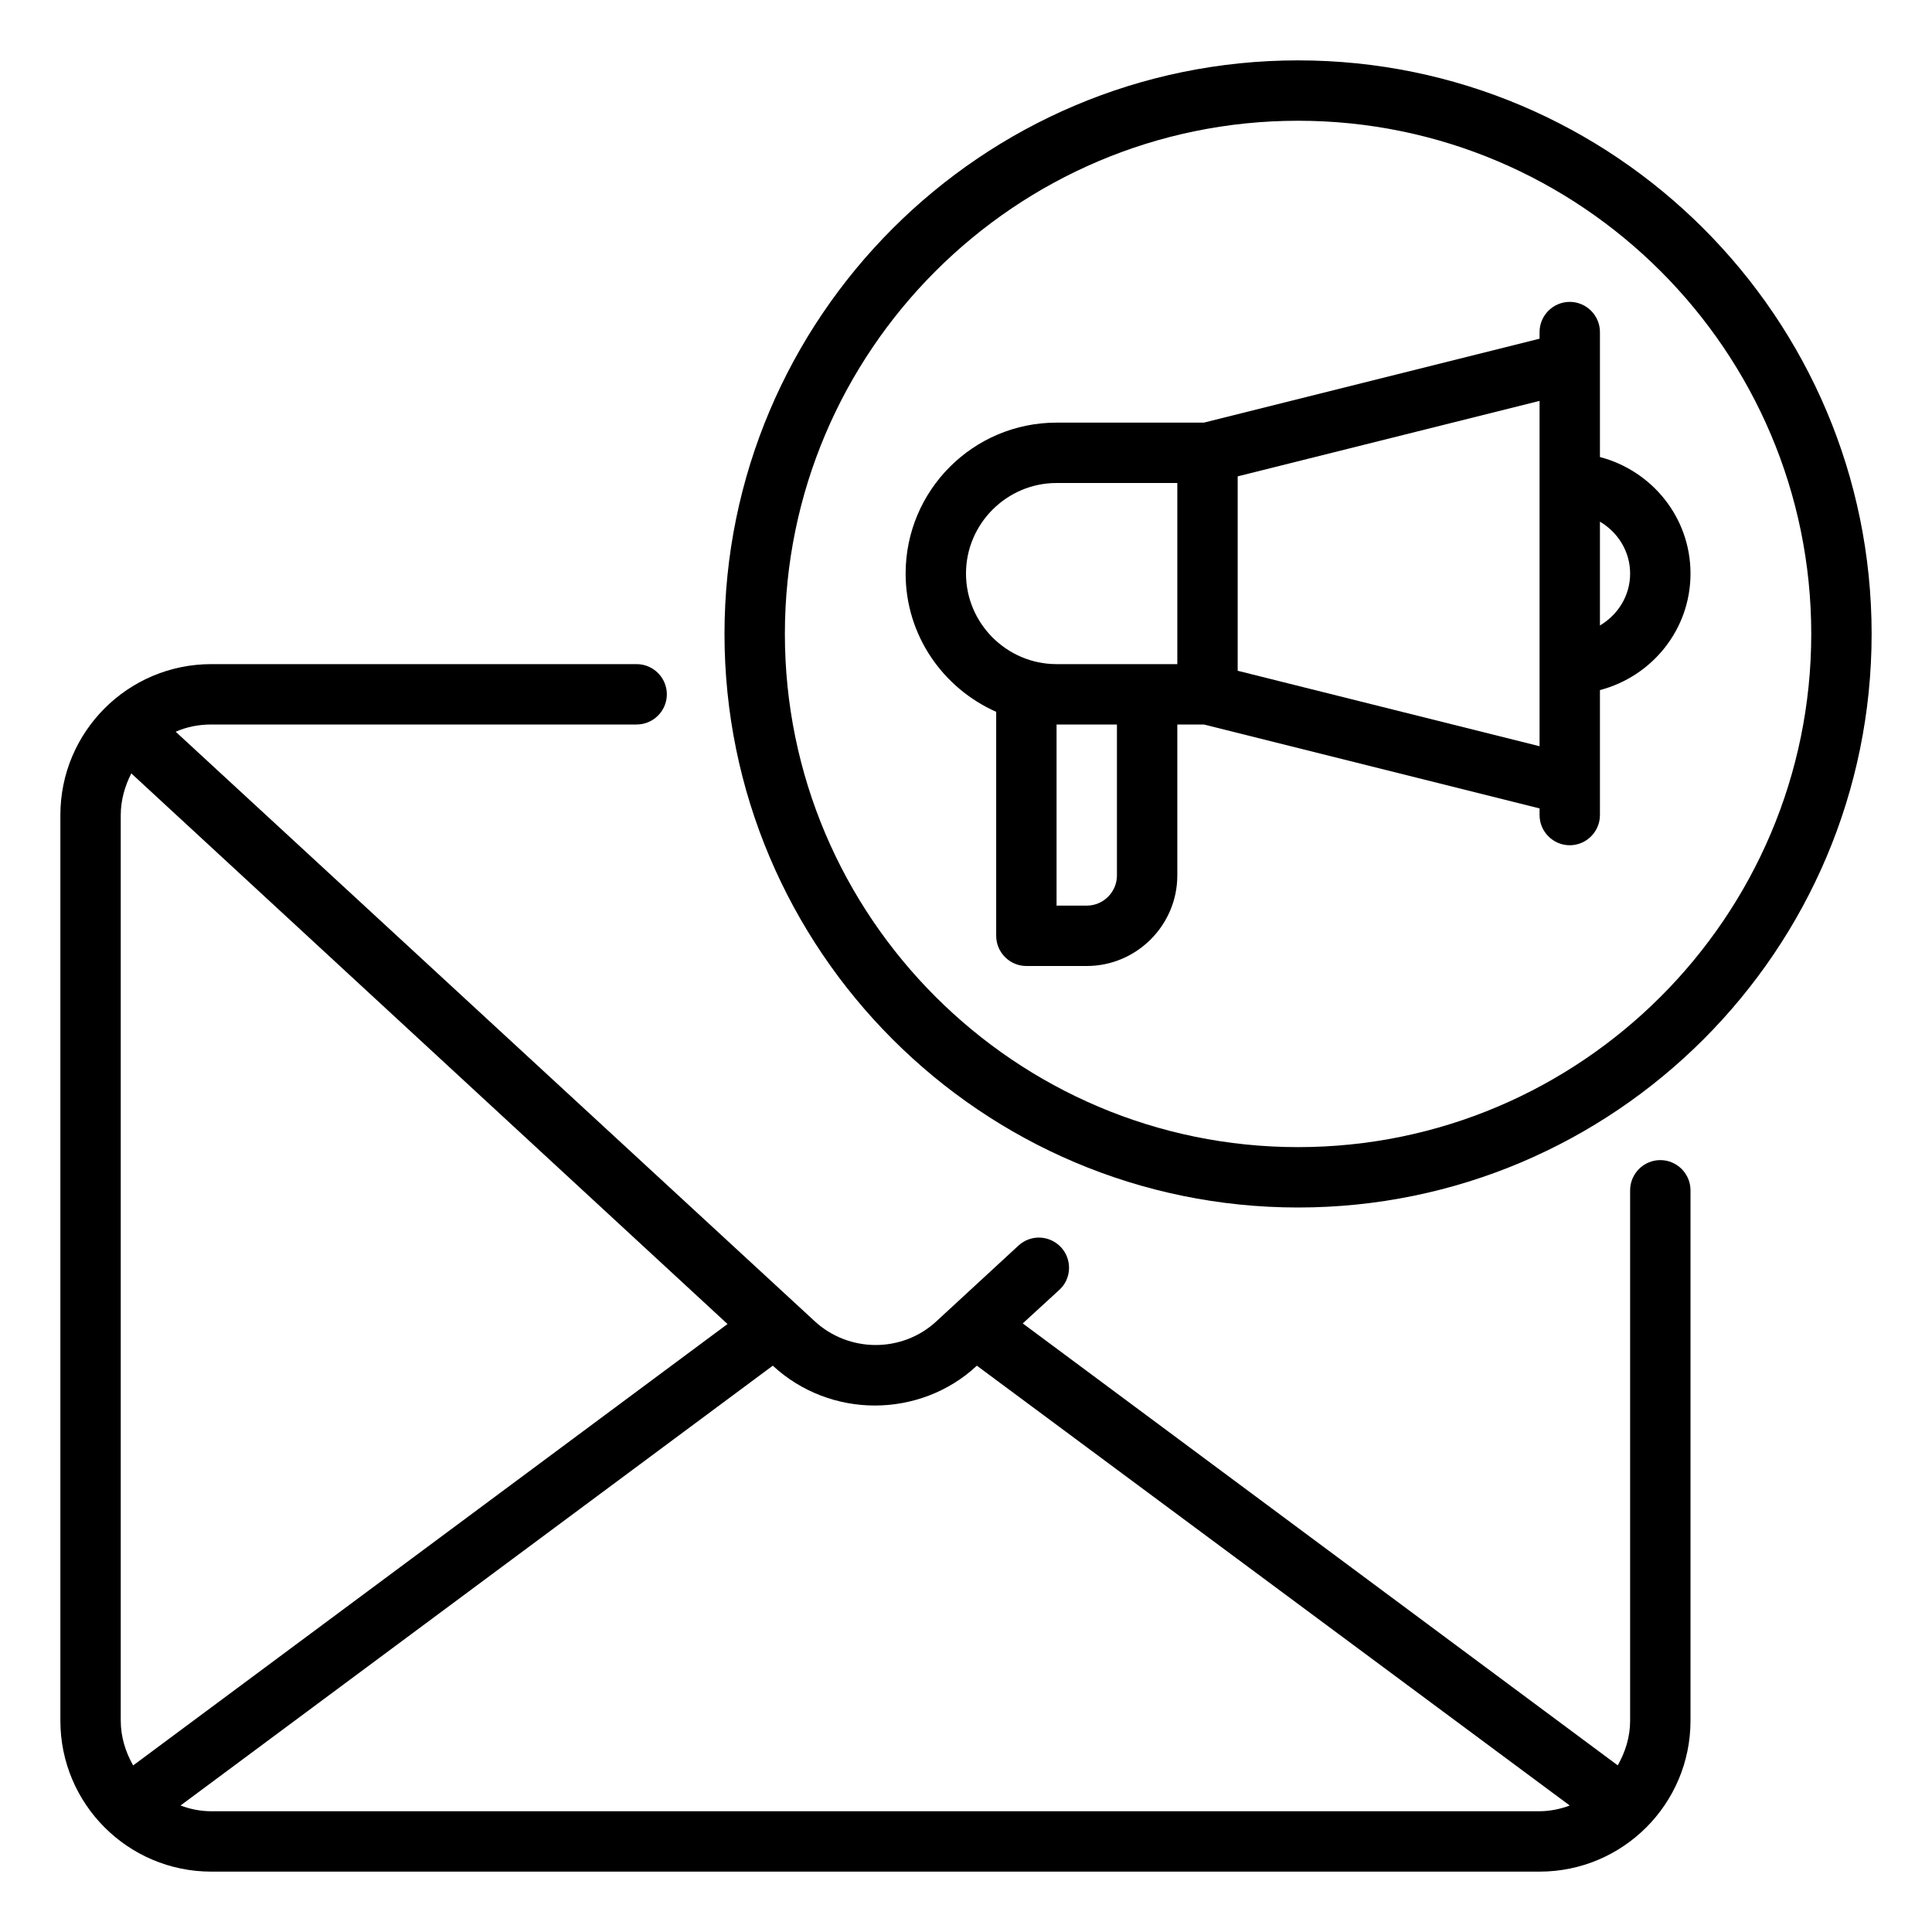 <svg xmlns="http://www.w3.org/2000/svg" id="Email_Marketing" data-name="Email Marketing" viewBox="0 0 64 64"><path d="m53,15.14v-4.14c0-.55-.45-1-1-1s-1,.45-1,1v.22l-11.12,2.78h-4.88c-2.76,0-5,2.24-5,5,0,2.05,1.24,3.8,3,4.58v7.42c0,.55.45,1,1,1h2c1.65,0,3-1.35,3-3v-5h.88l11.12,2.78v.22c0,.55.45,1,1,1s1-.45,1-1v-4.14c1.72-.45,3-2,3-3.86s-1.28-3.41-3-3.86Zm-21,3.86c0-1.65,1.35-3,3-3h4v6h-4c-1.65,0-3-1.35-3-3Zm5,10c0,.55-.45,1-1,1h-1v-6h2v5Zm4-6.78v-6.44l10-2.5v11.44l-10-2.5Zm12-1.5v-3.44c.59.35,1,.98,1,1.72s-.41,1.37-1,1.72Z"></path><path d="m43,2c-10.48,0-19,8.52-19,19s8.52,19,19,19,19-8.52,19-19S53.48,2,43,2Zm0,36c-9.37,0-17-7.63-17-17s7.63-17,17-17,17,7.63,17,17-7.63,17-17,17Z"></path><path d="m55,38.43c-.55,0-1,.45-1,1v17.57c0,.54-.16,1.04-.41,1.48l-19.71-14.64,1.21-1.11c.41-.37.43-1.01.06-1.41-.38-.41-1.01-.43-1.41-.06l-2.71,2.5c-1.13,1.06-2.91,1.06-4.05,0L5.82,24.24c.36-.16.76-.24,1.18-.24h14.09c.55,0,1-.45,1-1s-.45-1-1-1H7c-2.76,0-5,2.24-5,5v30c0,2.76,2.24,5,5,5h44c2.76,0,5-2.24,5-5v-17.57c0-.55-.45-1-1-1ZM4.41,58.48c-.25-.44-.41-.94-.41-1.48v-30c0-.5.14-.97.35-1.38l19.75,18.24-19.7,14.63Zm2.59,1.52c-.36,0-.7-.07-1.02-.19l19.62-14.57h0c.95.88,2.17,1.32,3.38,1.32s2.44-.44,3.38-1.32h0s19.64,14.57,19.64,14.57c-.32.12-.66.19-1.02.19H7Z"></path></svg>